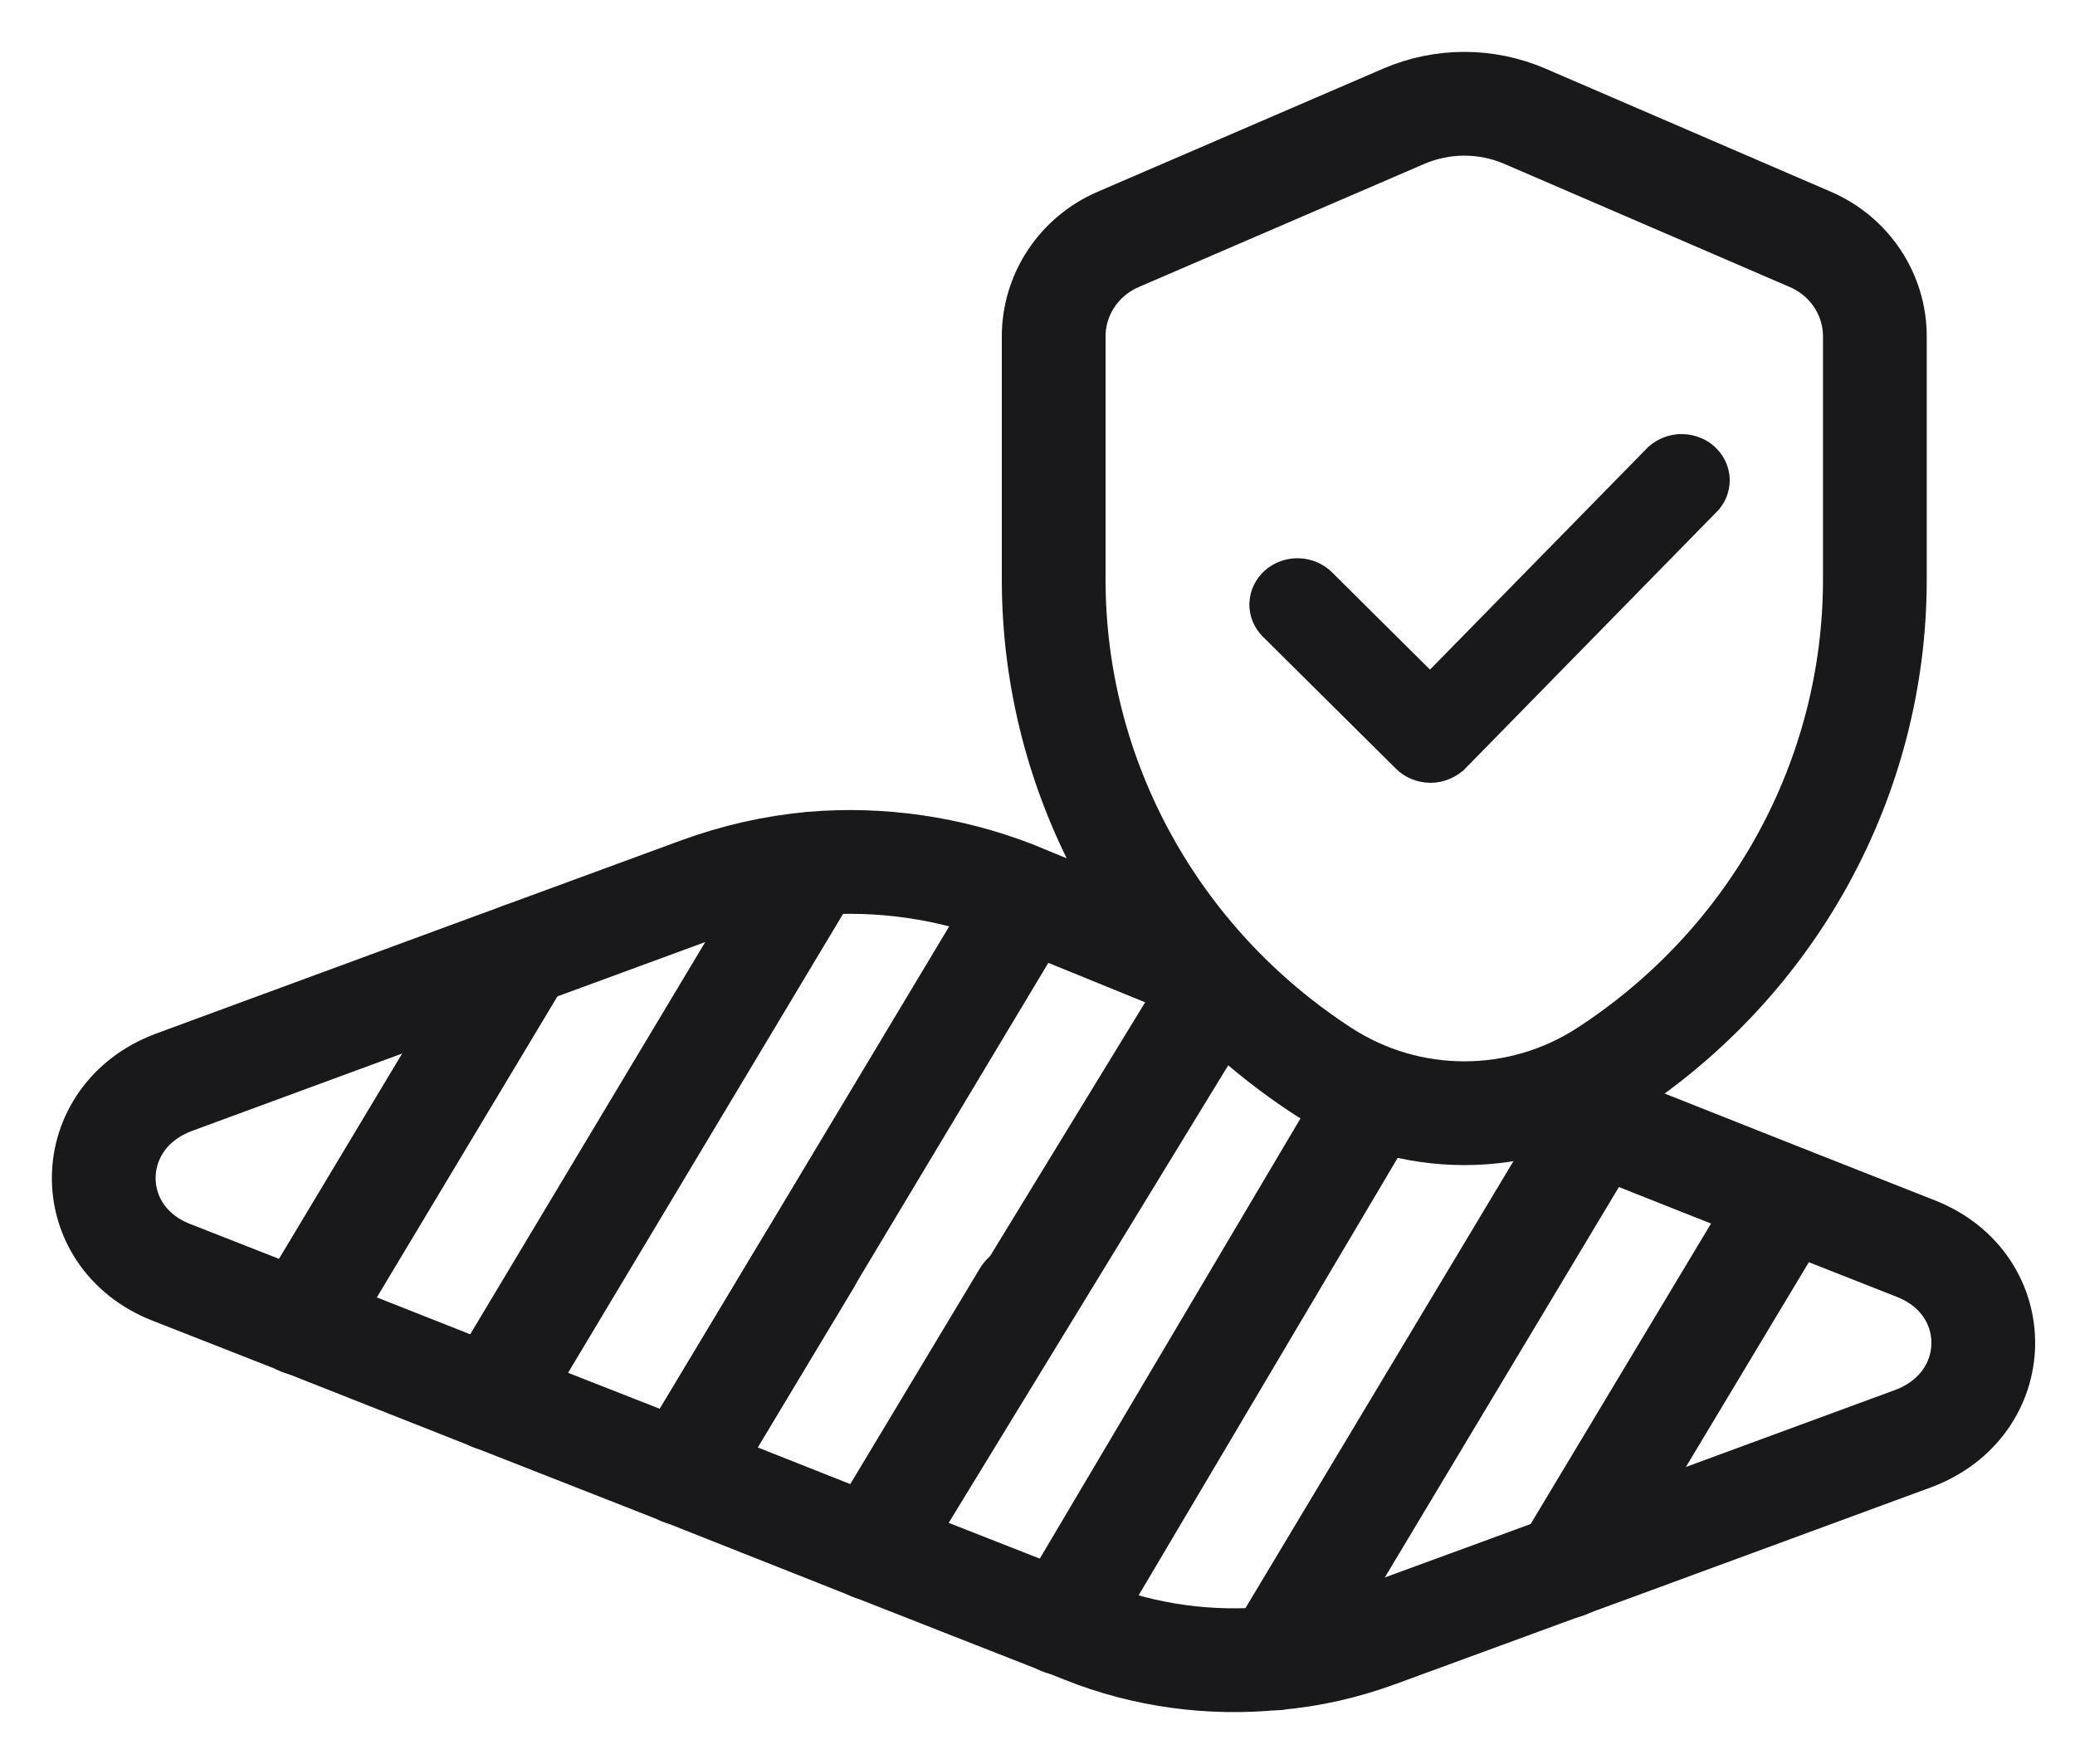 <svg width="20" height="17" viewBox="0 0 20 17" fill="none" xmlns="http://www.w3.org/2000/svg">
<path d="M7.801 12.151L6.57 14.197" stroke="#19191C" stroke-linecap="round" stroke-linejoin="round"></path>
<path d="M9.872 12.483L8.406 14.923" stroke="#19191C" stroke-linecap="round" stroke-linejoin="round"></path>
<path d="M11.449 9.287L9.895 8.654L9.778 8.605C9.156 8.363 8.485 8.266 7.829 8.322C7.456 8.356 7.089 8.439 6.73 8.571L5.037 9.193L1.677 10.43C0.786 10.762 0.772 11.916 1.65 12.261L2.901 12.752L4.739 13.478L6.571 14.197L8.402 14.922L10.234 15.641H10.241L10.448 15.724C11.036 15.959 11.672 16.042 12.294 15.98H12.301C12.632 15.952 12.964 15.876 13.282 15.759L15.093 15.095L15.826 14.826L18.438 13.865C19.33 13.533 19.344 12.379 18.466 12.033L17.222 11.543L15.39 10.817" stroke="#19191C" stroke-linecap="round" stroke-linejoin="round"></path>
<path d="M5.034 9.195L2.898 12.755" stroke="#19191C" stroke-linecap="round" stroke-linejoin="round"></path>
<path d="M7.832 8.325L4.742 13.481" stroke="#19191C" stroke-linecap="round" stroke-linejoin="round"></path>
<path d="M9.895 8.656L6.57 14.199" stroke="#19191C" stroke-linecap="round" stroke-linejoin="round"></path>
<path d="M11.631 9.647L8.406 14.925" stroke="#19191C" stroke-linecap="round" stroke-linejoin="round"></path>
<path d="M13.087 10.827L10.234 15.644" stroke="#19191C" stroke-linecap="round" stroke-linejoin="round"></path>
<path d="M15.393 10.819L12.297 15.982" stroke="#19191C" stroke-linecap="round" stroke-linejoin="round"></path>
<path d="M17.223 11.545L15.094 15.091V15.098" stroke="#19191C" stroke-linecap="round" stroke-linejoin="round"></path>
<path d="M15.472 10.327C17.095 9.274 18.071 7.494 18.071 5.585V3.242C18.071 2.837 17.827 2.47 17.449 2.307L14.697 1.12C14.325 0.96 13.903 0.96 13.531 1.12L10.778 2.307C10.4 2.47 10.156 2.837 10.156 3.242V5.585C10.156 7.494 11.133 9.274 12.756 10.327C13.582 10.862 14.646 10.862 15.472 10.327Z" stroke="#19191C" stroke-linecap="round" stroke-linejoin="round"></path>
<path d="M13.787 7.444H13.788H13.79V7.444L13.791 7.444C13.841 7.444 13.889 7.433 13.934 7.414C13.98 7.395 14.021 7.368 14.054 7.333C14.055 7.333 14.055 7.333 14.055 7.333L16.462 4.876C16.497 4.844 16.525 4.805 16.544 4.762C16.563 4.718 16.573 4.67 16.572 4.622C16.571 4.574 16.559 4.527 16.538 4.483C16.517 4.44 16.487 4.402 16.45 4.37C16.413 4.339 16.37 4.316 16.323 4.301C16.277 4.286 16.228 4.281 16.18 4.284C16.131 4.288 16.084 4.301 16.041 4.322C15.998 4.343 15.96 4.372 15.929 4.407L13.784 6.595L12.769 5.587C12.769 5.587 12.769 5.587 12.769 5.587C12.703 5.521 12.612 5.483 12.518 5.48C12.423 5.477 12.33 5.509 12.26 5.571C12.189 5.633 12.146 5.721 12.142 5.815C12.139 5.909 12.176 5.999 12.243 6.065L12.243 6.065L13.524 7.336C13.524 7.336 13.524 7.336 13.524 7.336C13.559 7.371 13.6 7.398 13.645 7.416C13.69 7.434 13.739 7.444 13.787 7.444Z" fill="#19191C" stroke="#19191C" stroke-width="0.2"></path>
</svg>
